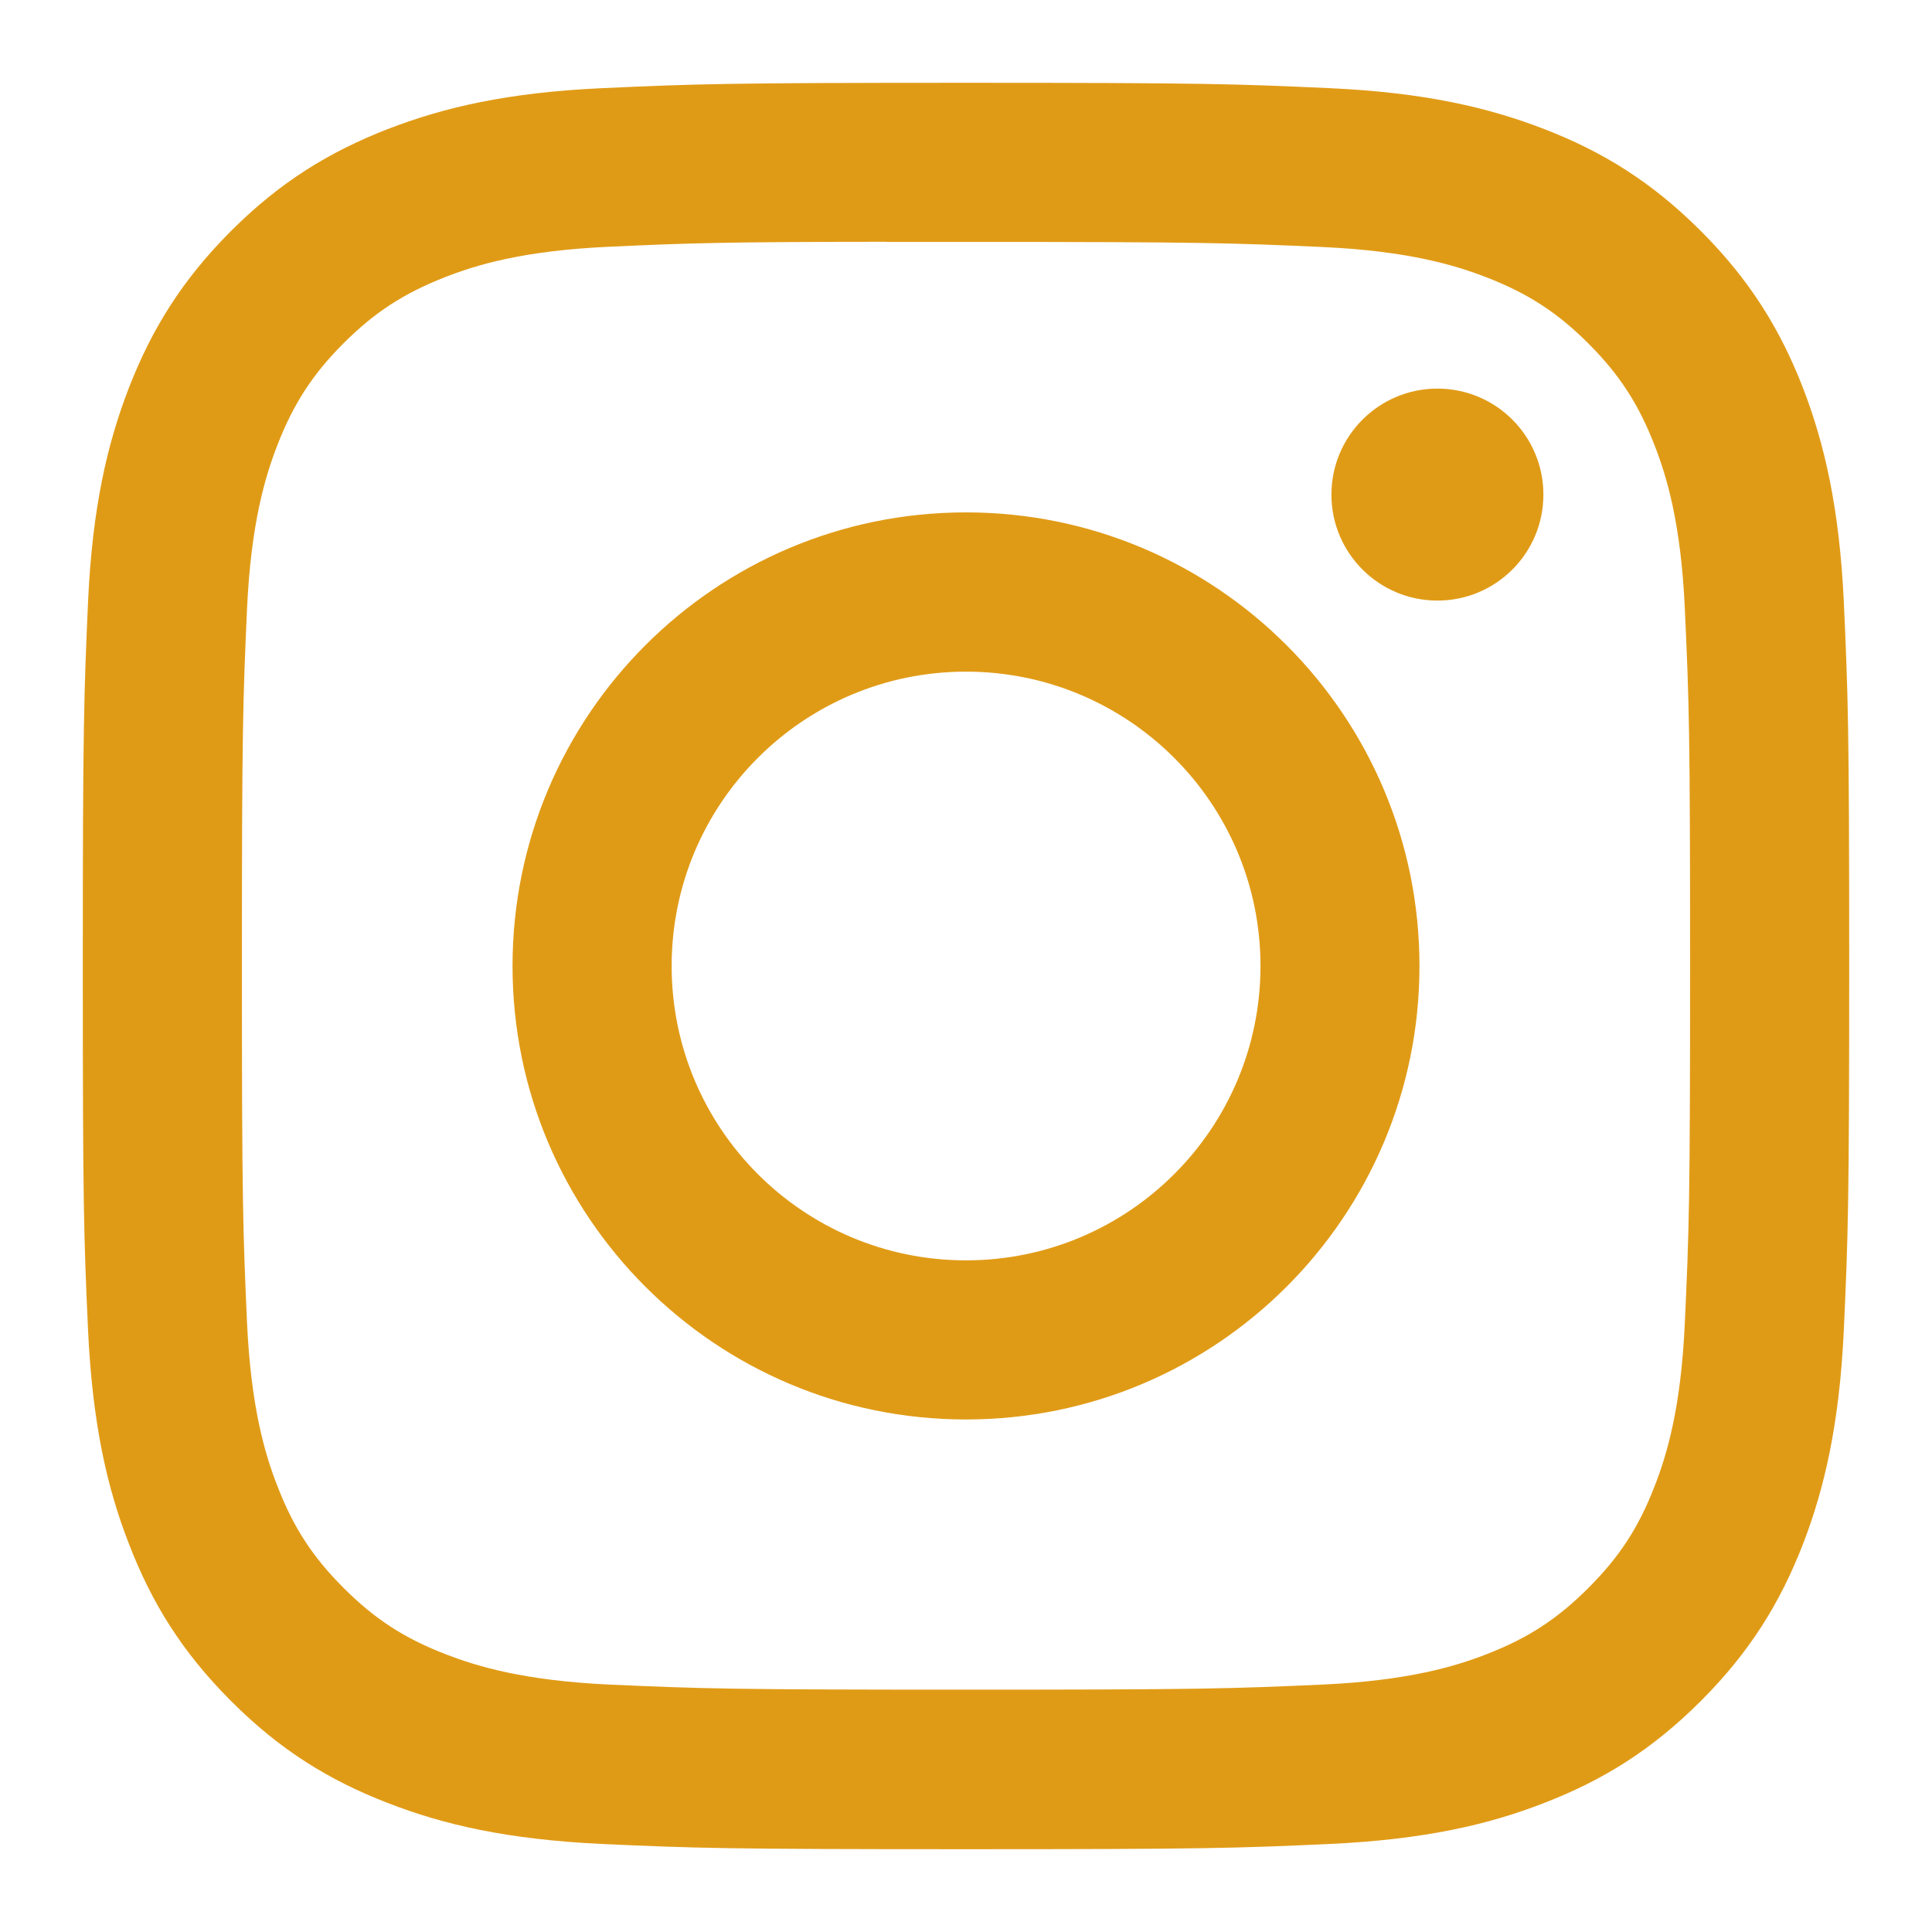 <svg width="14" height="14" viewBox="0 0 14 14" fill="none" xmlns="http://www.w3.org/2000/svg">
<path fill-rule="evenodd" clip-rule="evenodd" d="M7 0.6C5.262 0.6 5.044 0.608 4.361 0.639C3.68 0.67 3.215 0.778 2.808 0.936C2.387 1.1 2.03 1.318 1.674 1.674C1.318 2.03 1.099 2.387 0.935 2.808C0.777 3.215 0.669 3.68 0.638 4.361C0.608 5.044 0.6 5.262 0.6 7C0.6 8.738 0.607 8.956 0.638 9.638C0.67 10.32 0.777 10.785 0.936 11.192C1.099 11.613 1.318 11.97 1.674 12.326C2.029 12.682 2.386 12.901 2.807 13.064C3.214 13.223 3.68 13.33 4.361 13.362C5.043 13.393 5.261 13.4 6.999 13.4C8.738 13.4 8.955 13.393 9.638 13.362C10.319 13.33 10.785 13.223 11.192 13.064C11.613 12.901 11.969 12.682 12.325 12.326C12.681 11.97 12.9 11.613 13.064 11.192C13.221 10.785 13.329 10.32 13.361 9.639C13.392 8.956 13.4 8.738 13.4 7C13.4 5.262 13.392 5.044 13.361 4.361C13.329 3.68 13.221 3.215 13.064 2.808C12.9 2.387 12.681 2.03 12.325 1.674C11.969 1.318 11.613 1.099 11.192 0.936C10.784 0.778 10.318 0.67 9.637 0.639C8.954 0.608 8.737 0.6 6.998 0.6H7ZM6.426 1.753C6.596 1.753 6.787 1.753 7 1.753C8.709 1.753 8.912 1.76 9.586 1.79C10.21 1.819 10.549 1.923 10.775 2.011C11.073 2.127 11.286 2.265 11.51 2.489C11.734 2.713 11.873 2.927 11.989 3.225C12.077 3.451 12.181 3.789 12.209 4.413C12.24 5.088 12.247 5.291 12.247 6.999C12.247 8.707 12.24 8.909 12.209 9.584C12.181 10.208 12.077 10.547 11.989 10.772C11.873 11.071 11.734 11.283 11.51 11.507C11.286 11.731 11.073 11.87 10.775 11.986C10.549 12.074 10.21 12.178 9.586 12.207C8.912 12.237 8.709 12.244 7 12.244C5.291 12.244 5.089 12.237 4.414 12.207C3.79 12.178 3.451 12.073 3.226 11.986C2.927 11.87 2.714 11.731 2.49 11.507C2.266 11.283 2.127 11.07 2.011 10.771C1.923 10.546 1.819 10.207 1.79 9.584C1.76 8.909 1.753 8.706 1.753 6.997C1.753 5.288 1.76 5.086 1.79 4.412C1.819 3.788 1.923 3.449 2.011 3.223C2.127 2.925 2.266 2.711 2.49 2.487C2.714 2.263 2.927 2.125 3.226 2.008C3.451 1.92 3.79 1.816 4.414 1.788C5.004 1.761 5.233 1.753 6.426 1.752V1.753ZM10.416 2.816C9.992 2.816 9.648 3.16 9.648 3.584C9.648 4.008 9.992 4.352 10.416 4.352C10.841 4.352 11.184 4.008 11.184 3.584C11.184 3.16 10.841 2.816 10.416 2.816ZM7 3.713C5.185 3.713 3.714 5.185 3.714 7C3.714 8.815 5.185 10.286 7 10.286C8.815 10.286 10.286 8.815 10.286 7C10.286 5.185 8.815 3.713 7 3.713ZM7 4.867C8.178 4.867 9.134 5.822 9.134 7C9.134 8.178 8.178 9.133 7 9.133C5.822 9.133 4.867 8.178 4.867 7C4.867 5.822 5.822 4.867 7 4.867Z" fill="#E09B16"/>
</svg>
